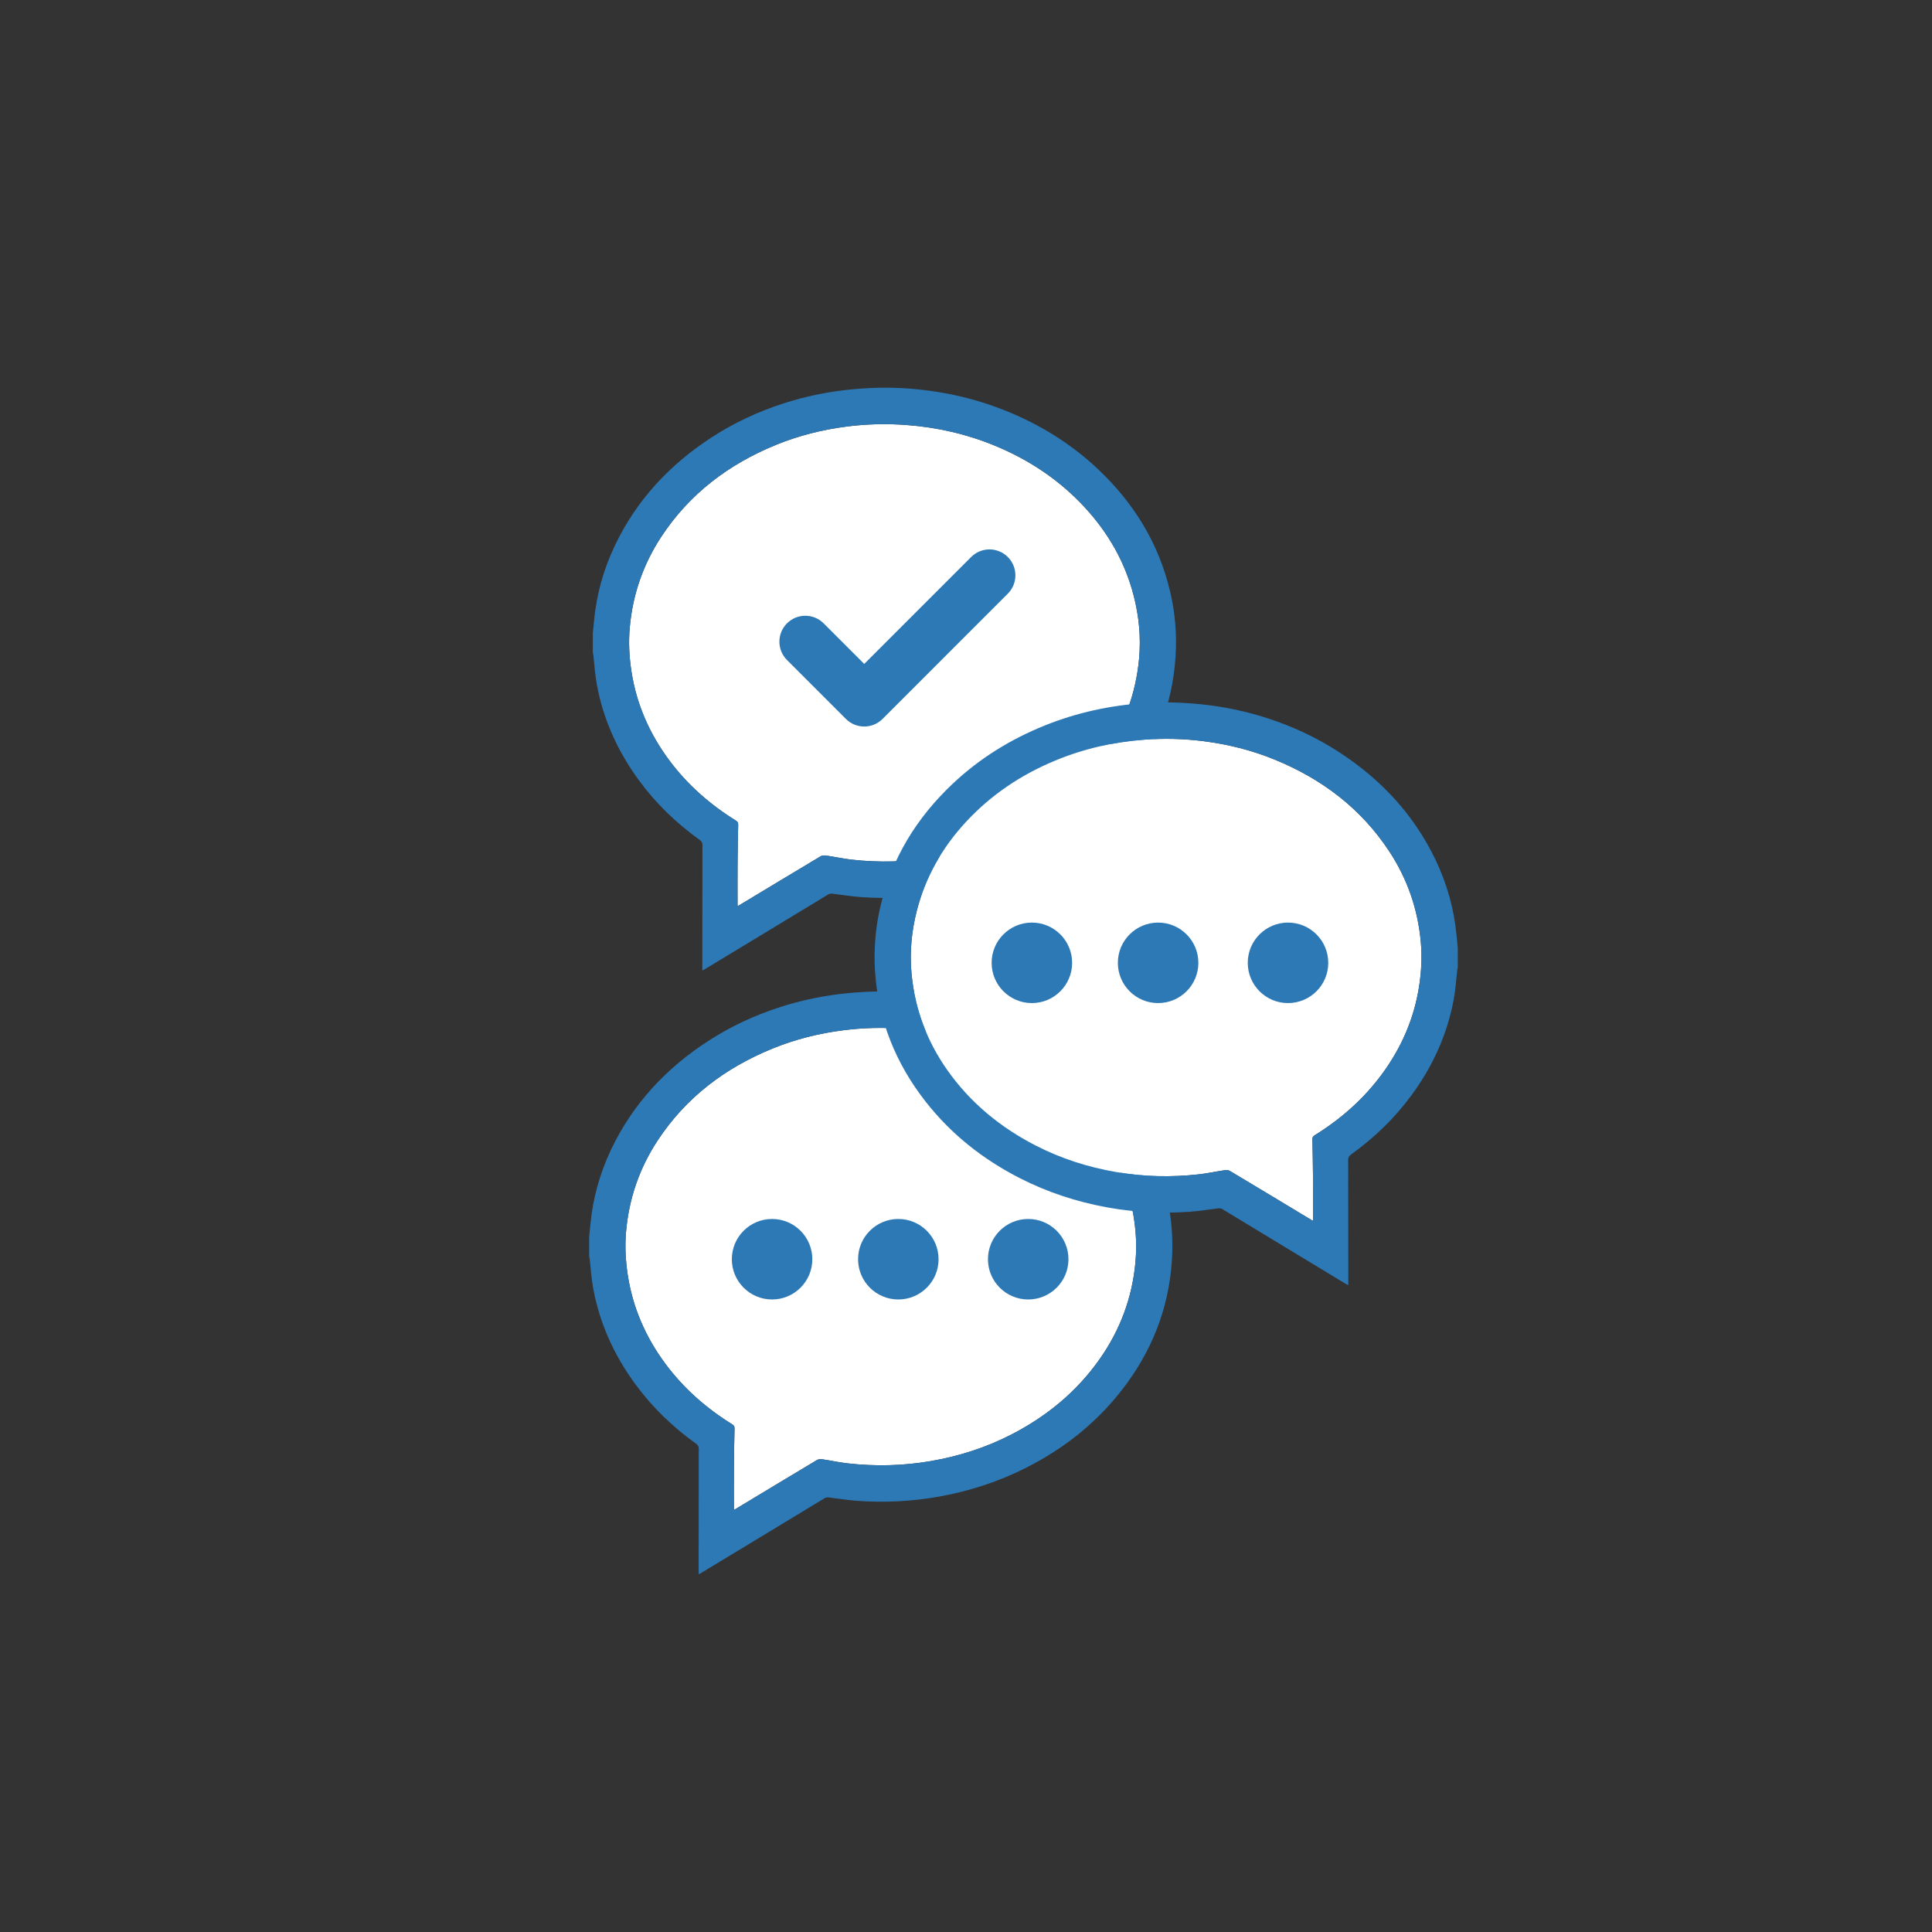 <svg xmlns:inkscape="http://www.inkscape.org/namespaces/inkscape" xmlns:sodipodi="http://sodipodi.sourceforge.net/DTD/sodipodi-0.dtd" xmlns="http://www.w3.org/2000/svg" xmlns:svg="http://www.w3.org/2000/svg" x="0px" y="0px" viewBox="0 0 2160 2160" style="enable-background:new 0 0 2160 2160;" xml:space="preserve" id="svg906" sodipodi:docname="img_01.11_Comunicacion.svg" inkscape:version="1.2 (dc2aedaf03, 2022-05-15)"><rect x="0" y="0" width="2160" height="2160" fill="#333333" stroke="none"/><defs id="defs910"></defs> <style type="text/css" id="style854"> .st0{display:none;} .st1{display:inline;} .st2{fill:#2D79B6;} .st3{fill:none;} .st4{display:inline;fill:#FFFFFF;} .st5{display:inline;fill:none;} .st6{display:inline;fill:#2D79B6;} .st7{display:inline;fill:none;stroke:#2D79B6;stroke-miterlimit:10;} .st8{fill:none;stroke:#2D79B6;stroke-width:10;stroke-miterlimit:10;} .st9{fill:none;stroke:#2D79B6;stroke-width:15;stroke-miterlimit:10;} .st10{fill:#2D79B6;stroke:#2D79B6;stroke-width:5;stroke-miterlimit:10;} .st11{fill:none;stroke:#2D79B6;stroke-width:8;stroke-linecap:round;stroke-linejoin:round;} .st12{fill:#FFFFFF;} .st13{fill:#FFFFFF;stroke:#2D79B6;stroke-width:20;stroke-miterlimit:10;} .st14{fill:#2D79B6;stroke:#2D79B6;stroke-width:9;stroke-miterlimit:10;} .st15{fill:none;stroke:#2D79B6;stroke-width:30;stroke-linecap:round;stroke-miterlimit:10;} .st16{fill:none;stroke:#2D79B6;stroke-width:30;stroke-linecap:round;stroke-linejoin:round;stroke-miterlimit:10;} .st17{fill:#2C79B0;} </style> <g id="Capa_3" class="st0"> <path class="st7" d="M1580.12,731.96C1500.2,349.64,1781,369.08,1781,369.08s203.04-25.92,166.32,373.68" id="path856"></path> </g> <g id="imagen_1"> </g> <g id="Capa_2"> </g> <g id="Capa_4"> </g> <g id="Capa_5"> </g> <g id="Capa_6"> </g> <g id="Capa_7"> </g> <g id="Capa_8"> </g> <g id="Capa_9"> </g> <g id="Capa_10"> <g id="g901"> <g id="g871"> <path class="st12" d="M1212.92,567.4c-28.15-30.51-61.85-53.05-100.12-68.91c-31.85-13.21-65.01-20.76-99.37-23.34 c-22.33-1.68-44.58-1.13-66.76,1.71c-27.25,3.49-53.72,10.12-79.18,20.54c-52.81,21.61-96.56,54.61-128.16,102.67 c-20.28,30.85-31.99,64.77-35.25,101.52c-1.46,16.4-0.63,32.74,1.88,49.05c5.62,36.45,19.95,69.14,41.78,98.71 c20.48,27.74,45.9,50.02,75.1,68.13c1.87,1.16,2.51,2.37,2.46,4.5c-0.3,14.05-0.58,28.11-0.68,42.17 c-0.11,16.18-0.03,32.36-0.03,48.83c0.39-0.17,0.93-0.34,1.4-0.62c30.52-18.39,61.01-36.83,91.61-55.1 c1.65-0.99,4.22-1.01,6.24-0.71c9.32,1.37,18.54,3.43,27.89,4.49c31.15,3.51,62.2,2.79,93.15-2.56 c31.47-5.44,61.55-15.06,89.95-29.68c39.48-20.33,72.94-47.77,98.65-84.27c22.91-32.53,36.4-68.58,40.03-108.21 c2.18-23.73-0.09-47.2-6-70.23C1257.86,628.52,1239.14,595.82,1212.92,567.4z" id="path867"></path> <path class="st2" d="M1227.43,524.38c-30.14-28.42-64.81-49.81-103.22-65.23c-35.66-14.32-72.75-22.32-111.01-24.93 c-20.53-1.4-41.05-0.84-61.56,1.17c-25.81,2.52-51.06,7.67-75.7,15.64c-28.28,9.14-55.06,21.58-80.04,37.78 c-47.22,30.63-84.33,70.3-108.61,121.43c-12.66,26.66-20.45,54.68-23.16,84.09c-0.42,4.55-0.89,9.1-1.34,13.65 c0,7.09,0,14.19,0,21.28c0.2,1.13,0.47,2.26,0.6,3.4c1.25,10.77,1.88,21.65,3.82,32.3c7.23,39.54,23.48,75.24,47.22,107.56 c18.97,25.83,41.74,47.84,67.79,66.46c2.29,1.64,3.17,3.34,3.13,6.07c-0.14,7.88-0.04,15.76-0.05,23.64 c-0.03,32.21-0.06,64.43-0.09,96.64c-0.01,6.43,0,12.86,0,19.64c0.85-0.38,1.38-0.56,1.85-0.84 c22.62-13.68,45.24-27.34,67.85-41.05c23.72-14.38,47.4-28.81,71.15-43.13c1.19-0.72,2.91-1,4.3-0.84 c10.54,1.2,21.04,3.03,31.61,3.8c31.21,2.26,62.26,0.71,93.07-4.91c33.97-6.2,66.44-16.85,97.24-32.55 c41.19-21,76.73-48.99,105.33-85.47c33.51-42.74,53.06-90.93,56.65-145.41c1.61-24.49-0.32-48.66-5.87-72.47 C1295.74,607.82,1267.74,562.39,1227.43,524.38z M1273.51,736.33c-3.63,39.63-17.12,75.68-40.03,108.21 c-25.7,36.5-59.17,63.94-98.65,84.27c-28.4,14.62-58.47,24.23-89.95,29.68c-30.95,5.35-62,6.08-93.15,2.56 c-9.34-1.05-18.57-3.12-27.89-4.49c-2.03-0.3-4.59-0.28-6.24,0.71c-30.59,18.27-61.09,36.71-91.61,55.1 c-0.47,0.28-1.01,0.45-1.4,0.62c0-16.48-0.09-32.66,0.03-48.83c0.1-14.06,0.38-28.11,0.68-42.17c0.05-2.13-0.6-3.34-2.46-4.5 c-29.19-18.11-54.62-40.39-75.1-68.13c-21.83-29.57-36.16-62.26-41.78-98.71c-2.51-16.3-3.34-32.65-1.88-49.05 c3.26-36.75,14.97-70.67,35.25-101.52c31.6-48.06,75.35-81.06,128.16-102.67c25.46-10.42,51.93-17.05,79.18-20.54 c22.18-2.84,44.44-3.39,66.76-1.71c34.36,2.58,67.52,10.14,99.37,23.34c38.27,15.87,71.97,38.4,100.12,68.91 c26.22,28.42,44.94,61.11,54.58,98.69C1273.42,689.13,1275.68,712.6,1273.51,736.33z" id="path869"></path> </g> <g id="g877"> <path class="st12" d="M1208.83,1242.41c-28.15-30.51-61.85-53.05-100.12-68.91c-31.85-13.21-65.01-20.76-99.37-23.34 c-22.33-1.68-44.58-1.13-66.76,1.71c-27.25,3.49-53.72,10.12-79.18,20.54c-52.81,21.61-96.56,54.61-128.16,102.67 c-20.28,30.85-31.99,64.77-35.25,101.52c-1.46,16.4-0.63,32.74,1.88,49.05c5.62,36.45,19.95,69.14,41.78,98.71 c20.48,27.74,45.9,50.02,75.1,68.13c1.87,1.16,2.51,2.37,2.46,4.5c-0.3,14.05-0.58,28.11-0.68,42.17 c-0.11,16.18-0.03,32.36-0.03,48.83c0.39-0.17,0.93-0.34,1.4-0.62c30.52-18.39,61.01-36.83,91.61-55.1 c1.65-0.99,4.22-1.01,6.24-0.71c9.32,1.37,18.54,3.43,27.89,4.49c31.15,3.51,62.2,2.79,93.15-2.56 c31.47-5.44,61.55-15.06,89.95-29.68c39.48-20.32,72.94-47.77,98.65-84.27c22.91-32.53,36.4-68.58,40.03-108.21 c2.18-23.73-0.09-47.2-6-70.23C1253.77,1303.53,1235.05,1270.83,1208.83,1242.41z" id="path873"></path> <path class="st2" d="M1223.34,1199.39c-30.14-28.42-64.81-49.81-103.22-65.23c-35.66-14.32-72.75-22.32-111.01-24.93 c-20.53-1.4-41.05-0.84-61.56,1.17c-25.81,2.52-51.06,7.67-75.7,15.64c-28.28,9.14-55.06,21.58-80.04,37.78 c-47.22,30.63-84.33,70.3-108.61,121.43c-12.66,26.66-20.45,54.68-23.16,84.09c-0.42,4.55-0.89,9.1-1.34,13.65 c0,7.09,0,14.19,0,21.28c0.2,1.13,0.47,2.26,0.6,3.41c1.25,10.77,1.88,21.65,3.82,32.3c7.23,39.54,23.48,75.24,47.22,107.56 c18.97,25.83,41.74,47.84,67.79,66.46c2.29,1.64,3.17,3.34,3.13,6.07c-0.14,7.88-0.04,15.76-0.05,23.64 c-0.03,32.21-0.06,64.43-0.09,96.64c-0.01,6.43,0,12.86,0,19.64c0.85-0.38,1.38-0.56,1.85-0.84 c22.62-13.68,45.24-27.34,67.85-41.05c23.72-14.38,47.4-28.81,71.15-43.13c1.19-0.72,2.91-1,4.3-0.84 c10.54,1.2,21.04,3.03,31.61,3.8c31.21,2.26,62.26,0.71,93.07-4.91c33.97-6.2,66.44-16.85,97.24-32.55 c41.19-21,76.73-48.99,105.33-85.47c33.51-42.74,53.06-90.93,56.65-145.41c1.61-24.49-0.32-48.66-5.87-72.47 C1291.65,1282.83,1263.65,1237.4,1223.34,1199.39z M1269.42,1411.34c-3.63,39.63-17.12,75.68-40.03,108.21 c-25.7,36.5-59.17,63.94-98.65,84.27c-28.4,14.62-58.47,24.23-89.95,29.68c-30.95,5.35-62,6.08-93.15,2.56 c-9.34-1.05-18.57-3.12-27.89-4.49c-2.03-0.3-4.59-0.28-6.24,0.71c-30.59,18.27-61.09,36.71-91.61,55.1 c-0.47,0.28-1.01,0.45-1.4,0.62c0-16.48-0.09-32.66,0.03-48.83c0.1-14.06,0.38-28.11,0.68-42.17c0.05-2.13-0.6-3.34-2.46-4.5 c-29.19-18.11-54.62-40.39-75.1-68.13c-21.83-29.57-36.16-62.26-41.78-98.71c-2.51-16.3-3.34-32.65-1.88-49.05 c3.26-36.75,14.97-70.67,35.25-101.52c31.6-48.06,75.35-81.06,128.16-102.67c25.46-10.42,51.93-17.05,79.18-20.54 c22.18-2.84,44.44-3.39,66.76-1.71c34.36,2.58,67.52,10.14,99.37,23.34c38.27,15.87,71.97,38.4,100.12,68.91 c26.22,28.42,44.94,61.11,54.58,98.69C1269.33,1364.14,1271.59,1387.61,1269.42,1411.34z" id="path875"></path> </g> <g id="g883"> <path class="st12" d="M1079.66,919.23c28.15-30.51,61.85-53.05,100.12-68.91c31.85-13.21,65.01-20.76,99.37-23.34 c22.33-1.68,44.58-1.13,66.76,1.71c27.25,3.49,53.72,10.12,79.18,20.54c52.81,21.61,96.56,54.61,128.16,102.67 c20.28,30.85,31.99,64.77,35.25,101.52c1.46,16.4,0.63,32.74-1.88,49.05c-5.62,36.45-19.95,69.14-41.78,98.71 c-20.48,27.74-45.9,50.02-75.1,68.13c-1.87,1.16-2.51,2.37-2.46,4.5c0.3,14.05,0.58,28.11,0.68,42.17 c0.11,16.18,0.03,32.36,0.03,48.83c-0.39-0.17-0.93-0.34-1.4-0.62c-30.52-18.39-61.01-36.83-91.61-55.1 c-1.65-0.99-4.22-1.01-6.24-0.71c-9.32,1.37-18.54,3.43-27.89,4.49c-31.15,3.52-62.2,2.79-93.15-2.56 c-31.47-5.44-61.55-15.06-89.95-29.68c-39.48-20.33-72.94-47.77-98.65-84.27c-22.91-32.53-36.4-68.58-40.03-108.21 c-2.18-23.73,0.09-47.2,6-70.23C1034.72,980.34,1053.44,947.65,1079.66,919.23z" id="path879"></path> <path class="st2" d="M984.21,1013.92c-5.55,23.81-7.48,47.98-5.87,72.47c3.59,54.47,23.14,102.66,56.65,145.41 c28.6,36.48,64.14,64.46,105.33,85.47c30.79,15.7,63.27,26.35,97.24,32.55c30.81,5.62,61.86,7.17,93.07,4.91 c10.57-0.77,21.06-2.59,31.61-3.8c1.4-0.16,3.12,0.13,4.3,0.84c23.75,14.32,47.43,28.76,71.15,43.13 c22.6,13.7,45.23,27.37,67.85,41.05c0.46,0.28,0.99,0.46,1.85,0.84c0-6.78,0-13.21,0-19.64c-0.03-32.21-0.06-64.43-0.09-96.64 c-0.01-7.88,0.09-15.76-0.05-23.64c-0.05-2.73,0.84-4.43,3.13-6.07c26.05-18.62,48.82-40.64,67.79-66.46 c23.74-32.32,39.99-68.02,47.22-107.56c1.95-10.64,2.57-21.53,3.82-32.3c0.13-1.14,0.4-2.27,0.6-3.4c0-7.09,0-14.19,0-21.28 c-0.45-4.55-0.92-9.09-1.34-13.65c-2.71-29.41-10.5-57.43-23.16-84.09c-24.28-51.13-61.39-90.8-108.61-121.43 c-24.98-16.2-51.76-28.64-80.04-37.78c-24.64-7.96-49.88-13.11-75.7-15.64c-20.51-2-41.03-2.57-61.56-1.17 c-38.26,2.61-75.35,10.61-111.01,24.93c-38.41,15.43-73.09,36.82-103.22,65.23C1024.84,914.22,996.85,959.65,984.21,1013.92z M1025.08,1017.92c9.64-37.58,28.36-70.27,54.58-98.69c28.15-30.51,61.85-53.05,100.12-68.91 c31.85-13.21,65.01-20.76,99.37-23.34c22.33-1.68,44.58-1.13,66.76,1.71c27.25,3.49,53.72,10.12,79.18,20.54 c52.81,21.61,96.56,54.61,128.16,102.67c20.28,30.85,31.99,64.77,35.25,101.52c1.46,16.4,0.63,32.74-1.88,49.05 c-5.62,36.45-19.95,69.14-41.78,98.71c-20.48,27.74-45.9,50.02-75.1,68.13c-1.87,1.16-2.51,2.37-2.46,4.5 c0.3,14.05,0.58,28.11,0.68,42.17c0.11,16.18,0.03,32.36,0.03,48.83c-0.39-0.17-0.93-0.34-1.4-0.62 c-30.52-18.39-61.01-36.83-91.61-55.1c-1.65-0.99-4.22-1.01-6.24-0.71c-9.32,1.37-18.54,3.43-27.89,4.49 c-31.15,3.52-62.2,2.79-93.15-2.56c-31.47-5.44-61.55-15.06-89.95-29.68c-39.48-20.33-72.94-47.77-98.65-84.27 c-22.91-32.53-36.4-68.58-40.03-108.21C1016.9,1064.42,1019.17,1040.95,1025.08,1017.92z" id="path881"></path> </g> <circle class="st2" cx="863.19" cy="1407.83" r="45" id="circle885"></circle> <circle class="st2" cx="1004.33" cy="1407.83" r="45" id="circle887"></circle> <circle class="st2" cx="1149.55" cy="1407.83" r="45" id="circle889"></circle> <circle class="st2" cx="1153.65" cy="1076.46" r="45" id="circle891"></circle> <circle class="st2" cx="1294.78" cy="1076.46" r="45" id="circle893"></circle> <circle class="st2" cx="1440.01" cy="1076.46" r="45" id="circle895"></circle> <g id="g899"> <path class="st2" d="M966.22,812.26c-7.42,0-14.84-2.83-20.49-8.49l-65.87-65.87c-11.32-11.32-11.32-29.67,0-40.99 c11.32-11.32,29.67-11.32,40.99,0l45.37,45.37l119.54-119.54c11.32-11.32,29.67-11.32,40.99,0c11.32,11.32,11.32,29.67,0,40.99 L986.71,803.77C981.05,809.43,973.64,812.26,966.22,812.26z" id="path897"></path> </g> </g> </g> <g id="Capa_11"> </g> <g id="Capa_12"> </g> </svg>